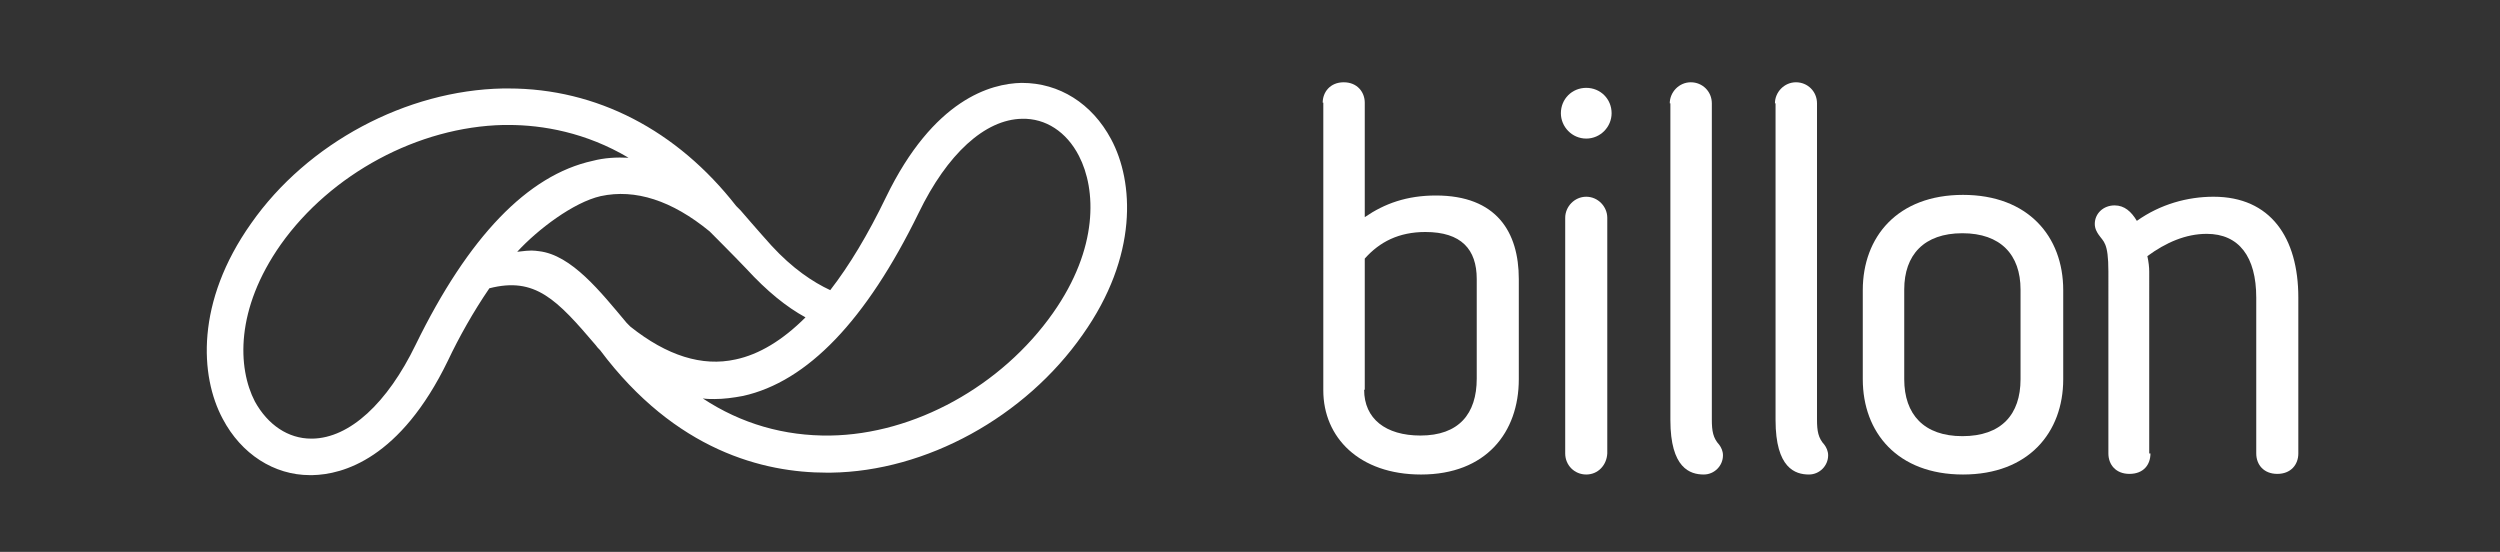 <?xml version="1.0" encoding="utf-8"?>
<!-- Generator: Adobe Illustrator 25.2.1, SVG Export Plug-In . SVG Version: 6.00 Build 0)  -->
<svg version="1.1" id="Warstwa_1" xmlns="http://www.w3.org/2000/svg" xmlns:xlink="http://www.w3.org/1999/xlink" x="0px" y="0px"
	 viewBox="0 0 404.1 89.2" style="enable-background:new 0 0 404.1 89.2;" xml:space="preserve">
<rect x="0" y="0" width="404.1" height="89.2" fill="#333333" stroke="none"/>
<style type="text/css">
	.st0{fill:#FFFFFF;}
</style>
<path class="st0" d="M97.1,31.7c5.6-1.2,11.5,0.7,17.6,5.7c0,0,4,4,5.9,6c3.4,3.7,6.5,6.2,9.6,7.9c-3.7,3.7-7.5,6-11.3,6.8
	c-5.4,1.2-11.1-0.6-17-5.3c-0.2-0.2-0.4-0.4-0.6-0.6c-4.2-5-8.9-11-14.2-11.6c-0.9-0.1-1.1-0.2-3.5,0.1
	C86.9,37.1,92.7,32.7,97.1,31.7 M41.2,64.9C38.4,59.5,38,50,45.4,39.5c8.1-11.4,22.2-19,36-19.3c0.3,0,0.5,0,0.8,0
	c5.5,0,12.5,1.2,19.4,5.3c-1.9-0.1-3.9,0-5.8,0.5c-10.5,2.3-20.1,12.3-28.6,29.7c-4.6,9.5-10.7,15.1-16.7,15.2c-0.1,0-0.1,0-0.2,0
	C46.6,70.9,43.3,68.7,41.2,64.9 M120.1,64c10.4-2.3,19.9-12.2,28.4-29.6c4.6-9.5,10.7-15.1,16.7-15.2c3.8-0.1,7.2,2.1,9.2,6
	c2.8,5.4,3.2,14.9-4.2,25.4c-8.3,11.8-22.4,19.6-36,19.8c-7.4,0.1-14.4-1.9-20.6-6c0.6,0.1,1.3,0.1,1.9,0.1
	C117,64.5,118.5,64.3,120.1,64 M165.1,13.4c-4.9,0.1-14.2,2.6-21.9,18.5c-2.9,6-5.9,11-9,15c-2.8-1.3-6.1-3.5-9.5-7.2
	c-1.9-2.1-5-5.7-5-5.7l-0.7-0.7C109.4,21,96.4,14.3,82.2,14.3c-0.3,0-0.6,0-0.9,0c-15.6,0.3-31.6,8.8-40.7,21.8
	c-9,12.7-8.3,24.7-4.6,31.6c3,5.7,8.3,9.1,14.1,9.1h0.3c0,0,0.1,0,0.1,0c4.9-0.1,14.2-2.6,21.9-18.5c1.8-3.8,4.1-7.9,6.7-11.7
	c7.4-1.9,10.9,1.8,17.2,9.2c0.2,0.3,0.4,0.5,0.7,0.8c12.2,16.3,26.5,19.8,36.6,19.8c0.2,0,0.4,0,0.7,0c15.4-0.2,31.4-9,40.7-22.3
	c9-12.7,8.3-24.7,4.6-31.6c-3.1-5.8-8.4-9.1-14.4-9.1C165.2,13.4,165.1,13.4,165.1,13.4"/>
<path class="st0" d="M213.8,16.6c0-1.7,1.2-3.3,3.4-3.3c2.2,0,3.4,1.6,3.4,3.3v18.5c3.2-2.2,6.8-3.5,11.5-3.5
	c9.8,0,13.4,5.9,13.4,13.5v16.2c0,8.6-5.3,15.4-15.8,15.4c-10,0-15.8-6-15.8-13.6V16.6z M220.5,63c0,4.7,3.5,7.4,9.1,7.4
	c6.2,0,9.1-3.5,9.1-9.2V45.1c0-4.8-2.5-7.6-8.3-7.6c-4.3,0-7.4,1.6-9.8,4.3V63z"/>
<path class="st0" d="M256.4,22.4c-2.3,0-4.1-1.9-4.1-4.1c0-2.3,1.8-4.1,4.1-4.1c2.3,0,4.1,1.8,4.1,4.1
	C260.5,20.5,258.7,22.4,256.4,22.4 M256.4,76.7c-1.9,0-3.4-1.5-3.4-3.4V35.2c0-1.8,1.5-3.4,3.4-3.4c1.9,0,3.4,1.6,3.4,3.4v38.1
	C259.7,75.2,258.3,76.7,256.4,76.7"/>
<path class="st0" d="M269.9,16.7c0-1.8,1.5-3.4,3.4-3.4c1.9,0,3.4,1.5,3.4,3.4v51.1c0,1.9,0.2,3,1.2,4.1c0.3,0.4,0.6,1,0.6,1.7
	c0,1.7-1.4,3.1-3.1,3.1c-2.2,0-5.4-1-5.4-8.8V16.7z"/>
<path class="st0" d="M286.9,16.7c0-1.8,1.5-3.4,3.4-3.4c1.9,0,3.4,1.5,3.4,3.4v51.1c0,1.9,0.2,3,1.2,4.1c0.3,0.4,0.6,1,0.6,1.7
	c0,1.7-1.4,3.1-3.1,3.1c-2.2,0-5.4-1-5.4-8.8V16.7z"/>
<path class="st0" d="M301.1,61.3V46.9c0-8.6,5.6-15.4,16.2-15.4c10.5,0,16.2,6.7,16.2,15.4v14.4c0,8.6-5.6,15.4-16.2,15.4
	C306.7,76.7,301.1,69.9,301.1,61.3 M326.6,61.3V46.8c0-5.6-3.2-9.1-9.4-9.1c-6.2,0-9.4,3.5-9.4,9.1v14.5c0,5.7,3.2,9.2,9.4,9.2
	C323.5,70.5,326.6,67,326.6,61.3"/>
<path class="st0" d="M347.6,73.3c0,1.8-1.1,3.3-3.4,3.3c-2.2,0-3.4-1.5-3.4-3.3V43.9c0-4.8-0.8-4.8-1.6-6c-0.2-0.3-0.6-0.9-0.6-1.7
	c0-1.7,1.4-3,3.2-3c1.6,0,2.7,1,3.6,2.5c3.8-2.7,8.2-3.9,12.4-3.9c9.2,0,13.7,6.6,13.7,16.3v25.2c0,1.8-1.2,3.3-3.4,3.3
	c-2.2,0-3.4-1.5-3.4-3.3V48.1c0-6.6-2.8-10.3-8-10.3c-3.4,0-6.6,1.4-9.6,3.6c0.2,0.9,0.3,1.8,0.3,2.5V73.3z"/>
</svg>
